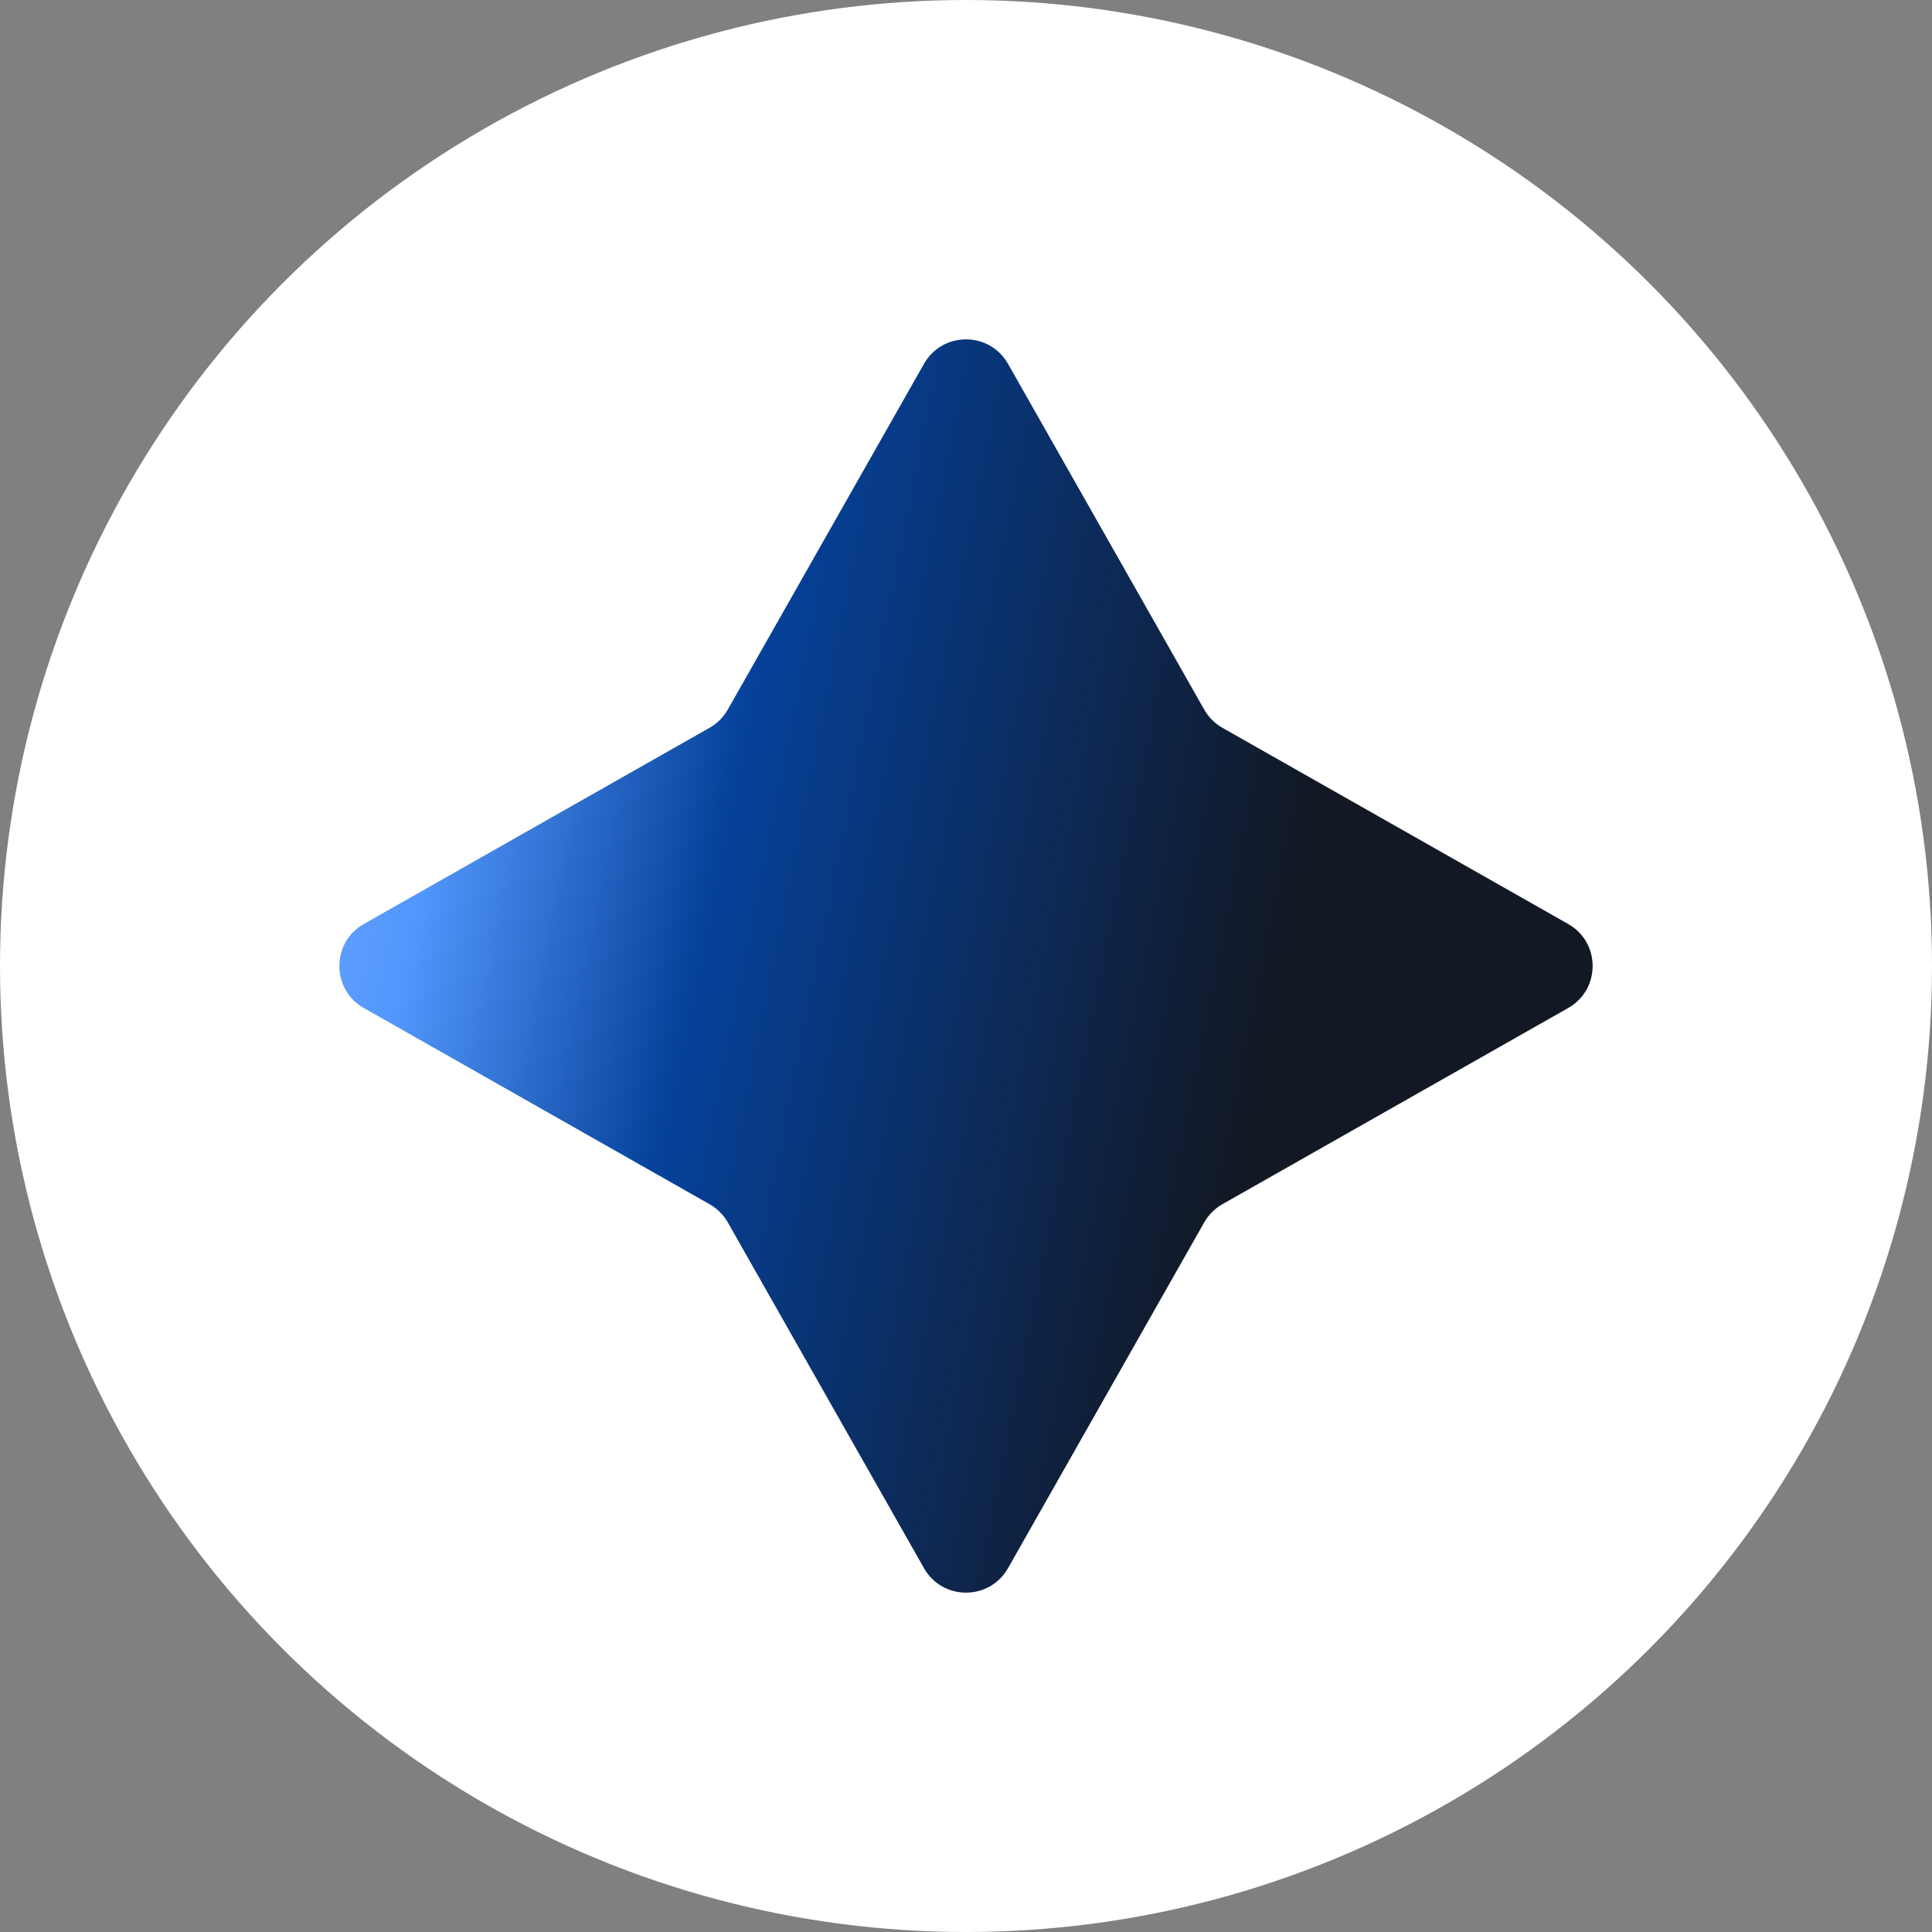 <svg xmlns="http://www.w3.org/2000/svg" width="40" height="40" viewBox="0 0 40 40" fill="none"><rect x="0" y="0" width="40" height="40" fill="#808080" stroke="none"/><circle cx="20" cy="20" r="20" fill="white"></circle><path d="M19.13 7.533C19.514 6.857 20.486 6.857 20.87 7.533L24.932 14.691C25.021 14.848 25.151 14.979 25.308 15.068L32.467 19.13C33.143 19.514 33.143 20.486 32.467 20.87L25.308 24.932C25.151 25.021 25.021 25.151 24.932 25.308L20.87 32.467C20.486 33.143 19.514 33.143 19.13 32.467L15.068 25.308C14.979 25.151 14.848 25.021 14.691 24.932L7.533 20.87C6.857 20.486 6.857 19.514 7.533 19.13L14.691 15.068C14.848 14.979 14.979 14.848 15.068 14.691L19.13 7.533Z" fill="url(#paint0_linear_89_560)"></path><defs><linearGradient id="paint0_linear_89_560" x1="5.277" y1="6" x2="30.47" y2="11.049" gradientUnits="userSpaceOnUse"><stop stop-color="#84AFFF"></stop><stop offset="0.225" stop-color="#5297FD"></stop><stop offset="0.455" stop-color="#05419A"></stop><stop offset="0.915" stop-color="#121824"></stop></linearGradient></defs></svg>
